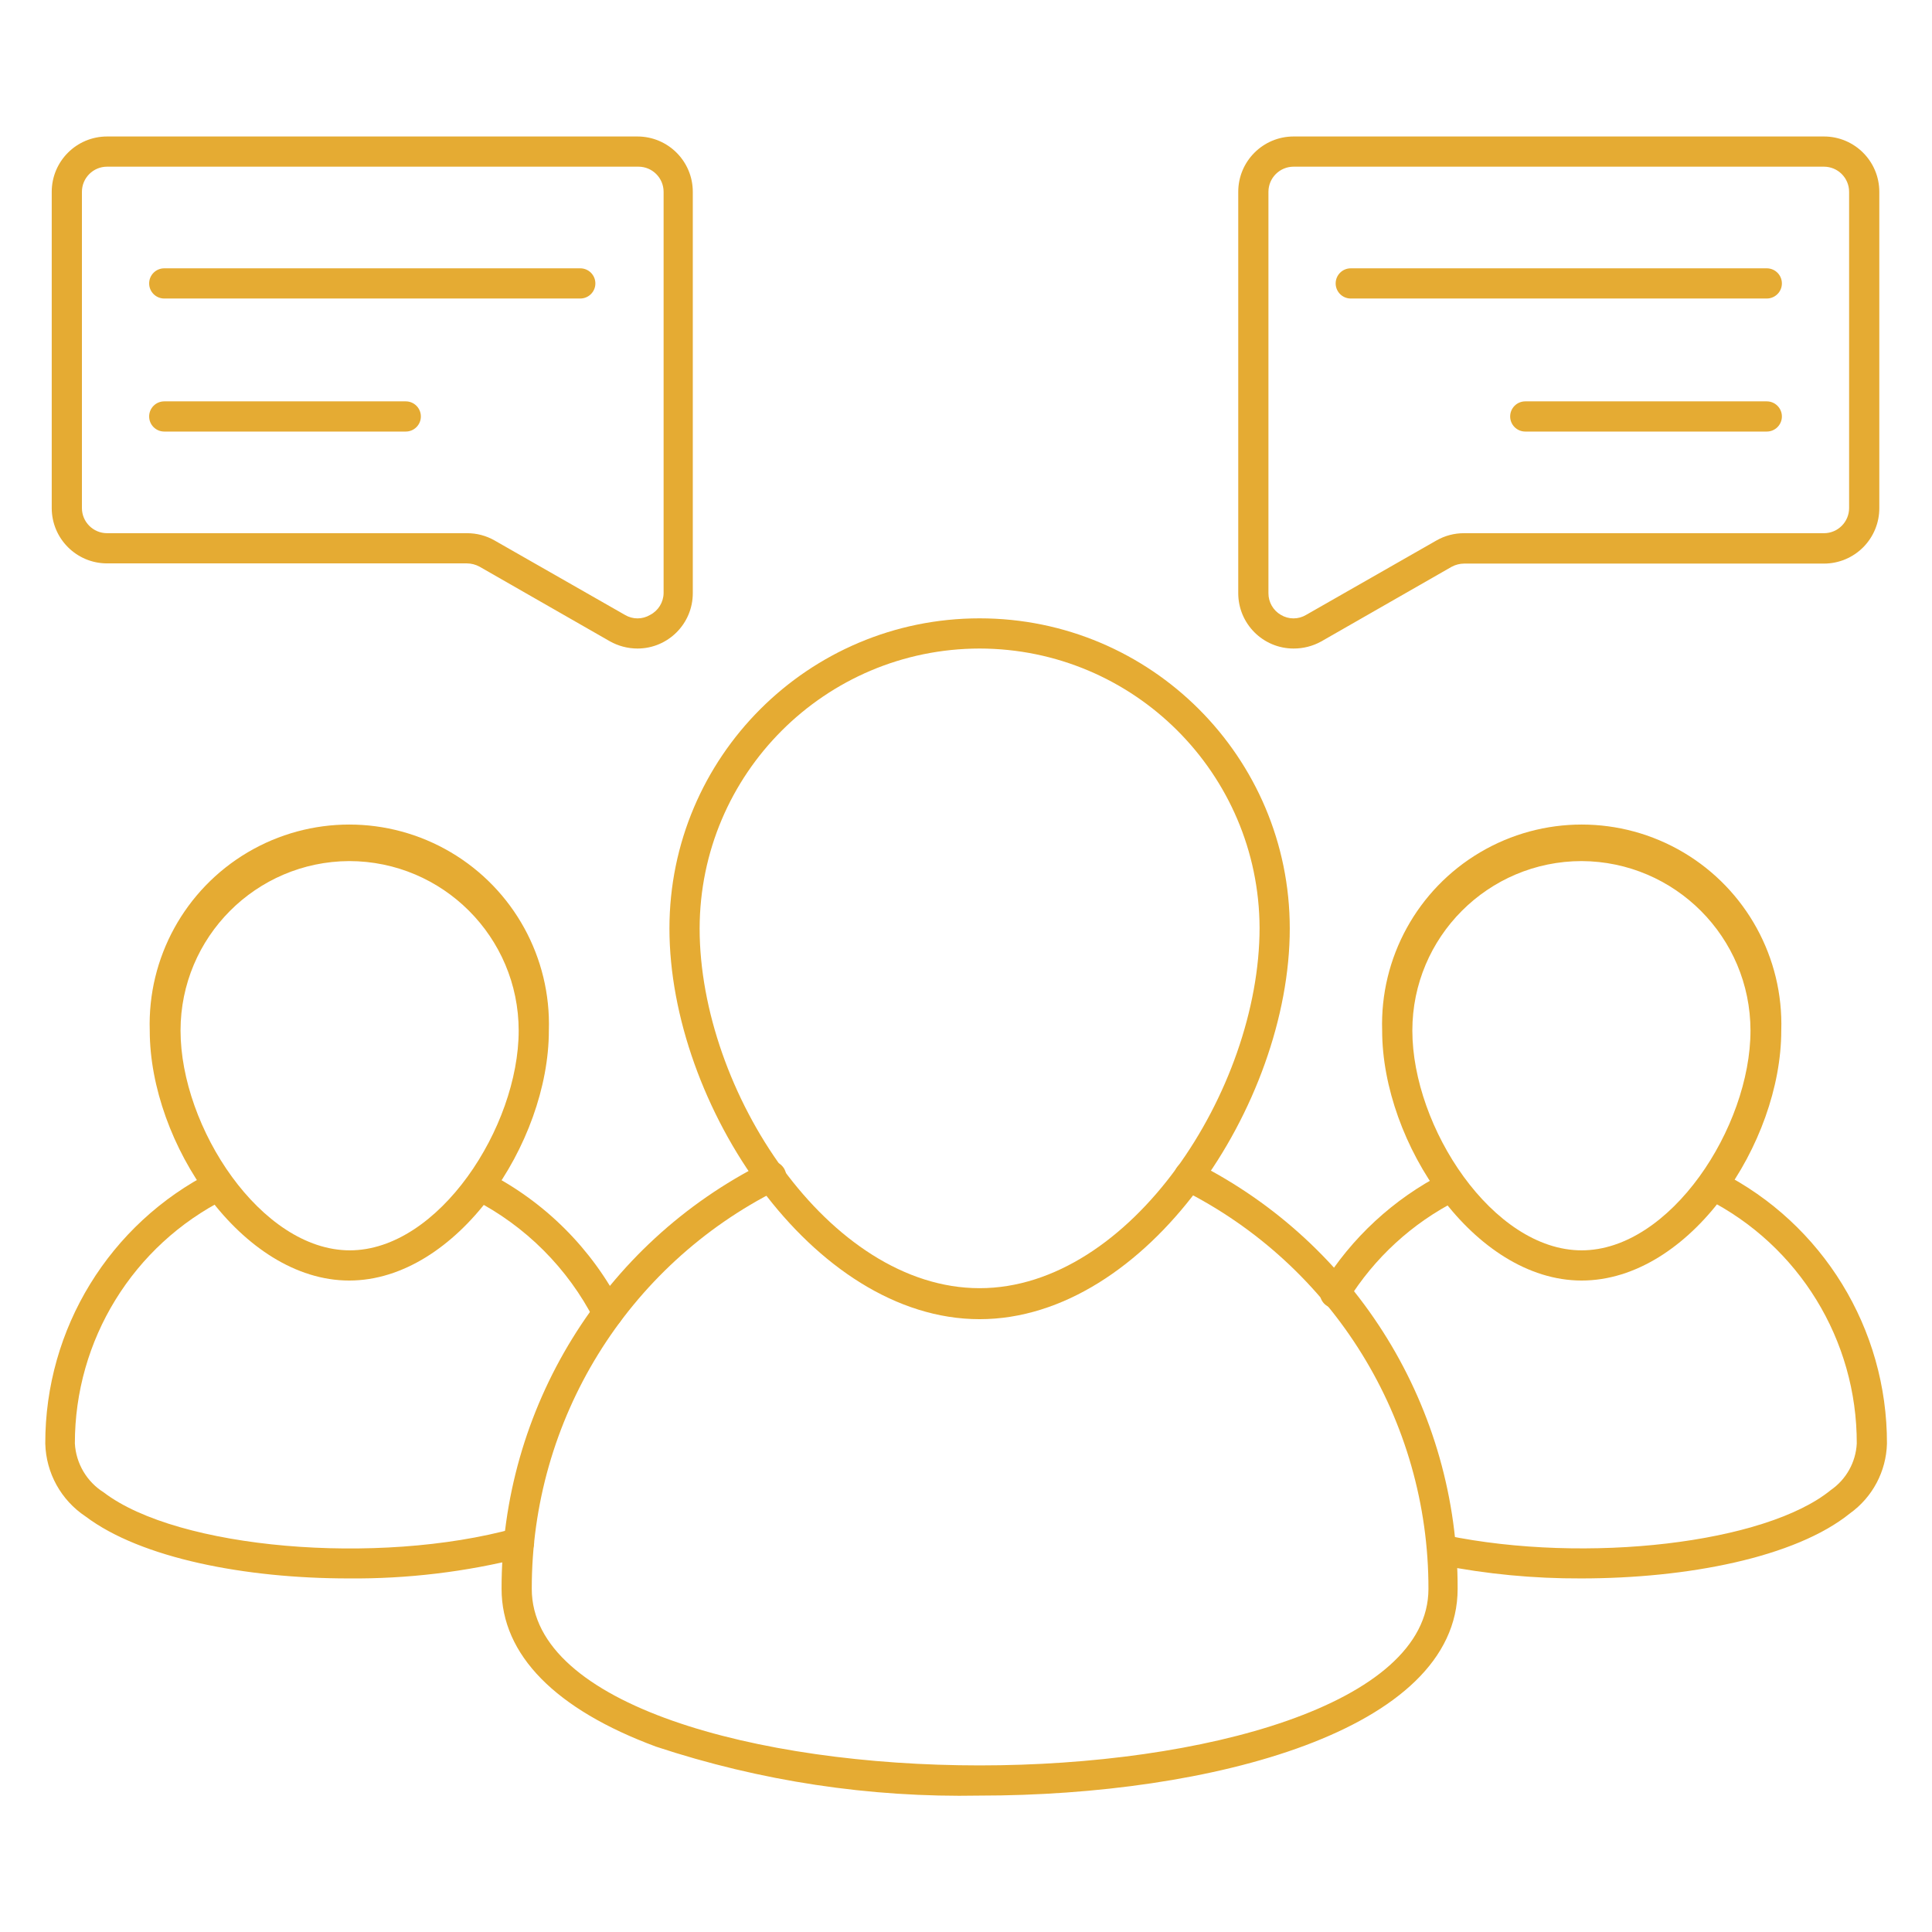 <?xml version="1.0" encoding="UTF-8"?> <svg xmlns="http://www.w3.org/2000/svg" xmlns:xlink="http://www.w3.org/1999/xlink" version="1.1" width="96px" height="96px" viewBox="0,0,256,256"><g fill="#e5ab33" fill-rule="nonzero" stroke="none" stroke-width="1" stroke-linecap="butt" stroke-linejoin="miter" stroke-miterlimit="10" stroke-dasharray="" stroke-dashoffset="0" font-family="none" font-weight="none" font-size="none" text-anchor="none" style="mix-blend-mode: normal"><g transform="translate(-0.08,-10.665) scale(2.667,2.667)"><g id="icon"><path d="M17.34,82.42c-5.11,0 -10.3,-1 -13.06,-3.08c-1.217,-0.808 -1.964,-2.159 -2,-3.62c-0.013,-5.703 3.191,-10.926 8.28,-13.5c0.37,-0.188 0.822,-0.04 1.01,0.33c0.188,0.37 0.04,0.822 -0.33,1.01c-4.599,2.307 -7.498,7.015 -7.49,12.16c0.058,0.995 0.595,1.901 1.44,2.43c3.67,2.8 13.6,3.66 20.42,1.78c0.192,-0.055 0.399,-0.032 0.573,0.066c0.175,0.098 0.303,0.261 0.357,0.454c0.109,0.403 -0.128,0.818 -0.53,0.93c-2.833,0.717 -5.747,1.067 -8.67,1.04z"></path><path d="M30.23,70c-0.283,0.001 -0.542,-0.158 -0.67,-0.41c-1.32,-2.58 -3.42,-4.68 -6,-6c-0.37,-0.188 -0.518,-0.64 -0.33,-1.01c0.188,-0.37 0.64,-0.518 1.01,-0.33c2.864,1.462 5.194,3.789 6.66,6.65c0.182,0.367 0.035,0.813 -0.33,1c-0.103,0.062 -0.22,0.096 -0.34,0.1z"></path><path d="M66.35,69c-0.139,0 -0.275,-0.042 -0.39,-0.12c-0.34,-0.211 -0.451,-0.654 -0.25,-1c1.464,-2.384 3.558,-4.319 6.05,-5.59c0.37,-0.188 0.822,-0.04 1.01,0.33c0.188,0.37 0.04,0.822 -0.33,1.01c-2.243,1.133 -4.129,2.863 -5.45,5c-0.134,0.227 -0.376,0.368 -0.64,0.37z"></path><path d="M78.58,82.42c-2.35,0.01 -4.695,-0.214 -7,-0.67c-0.406,-0.083 -0.668,-0.479 -0.585,-0.885c0.083,-0.406 0.479,-0.668 0.885,-0.585c7,1.44 15.88,0.39 19.11,-2.25c0.765,-0.529 1.241,-1.382 1.29,-2.31c0.014,-5.138 -2.873,-9.844 -7.46,-12.16c-0.37,-0.188 -0.518,-0.64 -0.33,-1.01c0.188,-0.37 0.64,-0.518 1.01,-0.33c5.089,2.574 8.293,7.797 8.28,13.5c-0.036,1.381 -0.717,2.665 -1.84,3.47c-2.73,2.2 -8.11,3.23 -13.36,3.23z"></path><path d="M48.7,93.21c-5.456,0.106 -10.89,-0.716 -16.07,-2.43c-5,-1.85 -7.68,-4.56 -7.68,-7.84c-0.015,-8.96 5.038,-17.158 13.05,-21.17c0.37,-0.188 0.822,-0.04 1.01,0.33c0.188,0.37 0.04,0.822 -0.33,1.01c-7.506,3.757 -12.242,11.436 -12.23,19.83c0,5.76 11.19,8.77 22.25,8.77c11.06,0 22.3,-3.01 22.3,-8.77c0.012,-8.394 -4.724,-16.073 -12.23,-19.83c-0.37,-0.188 -0.518,-0.64 -0.33,-1.01c0.188,-0.37 0.64,-0.518 1.01,-0.33c7.992,4.026 13.025,12.221 13,21.17c0,7.06 -12.31,10.27 -23.75,10.27z"></path><path d="M31.7,36.22c-0.48,-0.001 -0.952,-0.125 -1.37,-0.36l-6.48,-3.71c-0.191,-0.103 -0.403,-0.158 -0.62,-0.16h-17.88c-1.519,0 -2.75,-1.231 -2.75,-2.75v-15.71c0,-1.519 1.231,-2.75 2.75,-2.75h26.35c1.519,0 2.75,1.231 2.75,2.75v19.94c0,1.519 -1.231,2.75 -2.75,2.75zM5.35,12.28c-0.69,0 -1.25,0.56 -1.25,1.25v15.71c0,0.69 0.56,1.25 1.25,1.25h17.88c0.48,-0.002 0.953,0.122 1.37,0.36l6.48,3.7c0.385,0.23 0.865,0.23 1.25,0c0.405,-0.209 0.662,-0.624 0.67,-1.08v-19.94c0,-0.69 -0.56,-1.25 -1.25,-1.25z"></path><path d="M28.86,18.83h-20.67c-0.414,0 -0.75,-0.336 -0.75,-0.75c0,-0.414 0.336,-0.75 0.75,-0.75h20.67c0.414,0 0.75,0.336 0.75,0.75c0,0.414 -0.336,0.75 -0.75,0.75z"></path><path d="M20.19,25.44h-12c-0.414,0 -0.75,-0.336 -0.75,-0.75c0,-0.414 0.336,-0.75 0.75,-0.75h12c0.414,0 0.75,0.336 0.75,0.75c0,0.414 -0.336,0.75 -0.75,0.75z"></path><path d="M64.3,36.22c-1.519,0 -2.75,-1.231 -2.75,-2.75v-19.94c0,-1.519 1.231,-2.75 2.75,-2.75h26.35c1.519,0 2.75,1.231 2.75,2.75v15.71c0.003,0.731 -0.286,1.433 -0.802,1.951c-0.516,0.518 -1.217,0.809 -1.948,0.809h-17.88c-0.217,0.002 -0.429,0.057 -0.62,0.16l-6.48,3.71c-0.419,0.232 -0.891,0.352 -1.37,0.35zM64.3,12.28c-0.69,0 -1.25,0.56 -1.25,1.25v19.94c-0.002,0.445 0.234,0.857 0.62,1.08c0.385,0.23 0.865,0.23 1.25,0l6.48,-3.7c0.417,-0.238 0.89,-0.362 1.37,-0.36h17.88c0.69,0 1.25,-0.56 1.25,-1.25v-15.71c0,-0.69 -0.56,-1.25 -1.25,-1.25z"></path><path d="M87.81,18.83h-20.67c-0.414,0 -0.75,-0.336 -0.75,-0.75c0,-0.414 0.336,-0.75 0.75,-0.75h20.67c0.414,0 0.75,0.336 0.75,0.75c0,0.414 -0.336,0.75 -0.75,0.75z"></path><path d="M87.81,25.44h-12c-0.414,0 -0.75,-0.336 -0.75,-0.75c0,-0.414 0.336,-0.75 0.75,-0.75h12c0.414,0 0.75,0.336 0.75,0.75c0,0.414 -0.336,0.75 -0.75,0.75z"></path><path d="M17.38,67.62c-5.34,0 -9.91,-6.83 -9.91,-12.42c-0.115,-3.617 1.749,-7.01 4.864,-8.853c3.115,-1.843 6.986,-1.843 10.101,0c3.115,1.843 4.979,5.236 4.864,8.853c0,5.59 -4.57,12.42 -9.92,12.42zM17.38,46.78c-4.635,0.022 -8.38,3.785 -8.38,8.42c0,4.81 4,10.92 8.41,10.92c4.41,0 8.39,-6.12 8.39,-10.92c-0.006,-4.648 -3.772,-8.414 -8.42,-8.42z"></path><path d="M78.61,67.62c-5.34,0 -9.91,-6.83 -9.91,-12.42c-0.115,-3.617 1.749,-7.01 4.864,-8.853c3.115,-1.843 6.986,-1.843 10.101,0c3.115,1.843 4.979,5.236 4.864,8.853c0,5.59 -4.53,12.42 -9.92,12.42zM78.61,46.78c-4.646,0.006 -8.41,3.774 -8.41,8.42c0,4.81 4,10.92 8.41,10.92c4.41,0 8.39,-6.12 8.39,-10.92c-0.005,-4.636 -3.754,-8.398 -8.39,-8.42z"></path><path d="M48.7,69.54c-8.3,0 -15.41,-10.67 -15.41,-19.41c0,-8.511 6.899,-15.41 15.41,-15.41c8.511,0 15.41,6.899 15.41,15.41c0,8.74 -7.11,19.41 -15.41,19.41zM48.7,36.22c-7.678,0.011 -13.899,6.232 -13.91,13.91c0,8.06 6.42,17.87 13.91,17.87c7.49,0 13.91,-9.85 13.91,-17.91c-0.033,-7.662 -6.248,-13.859 -13.91,-13.87z"></path></g></g></g></svg> 